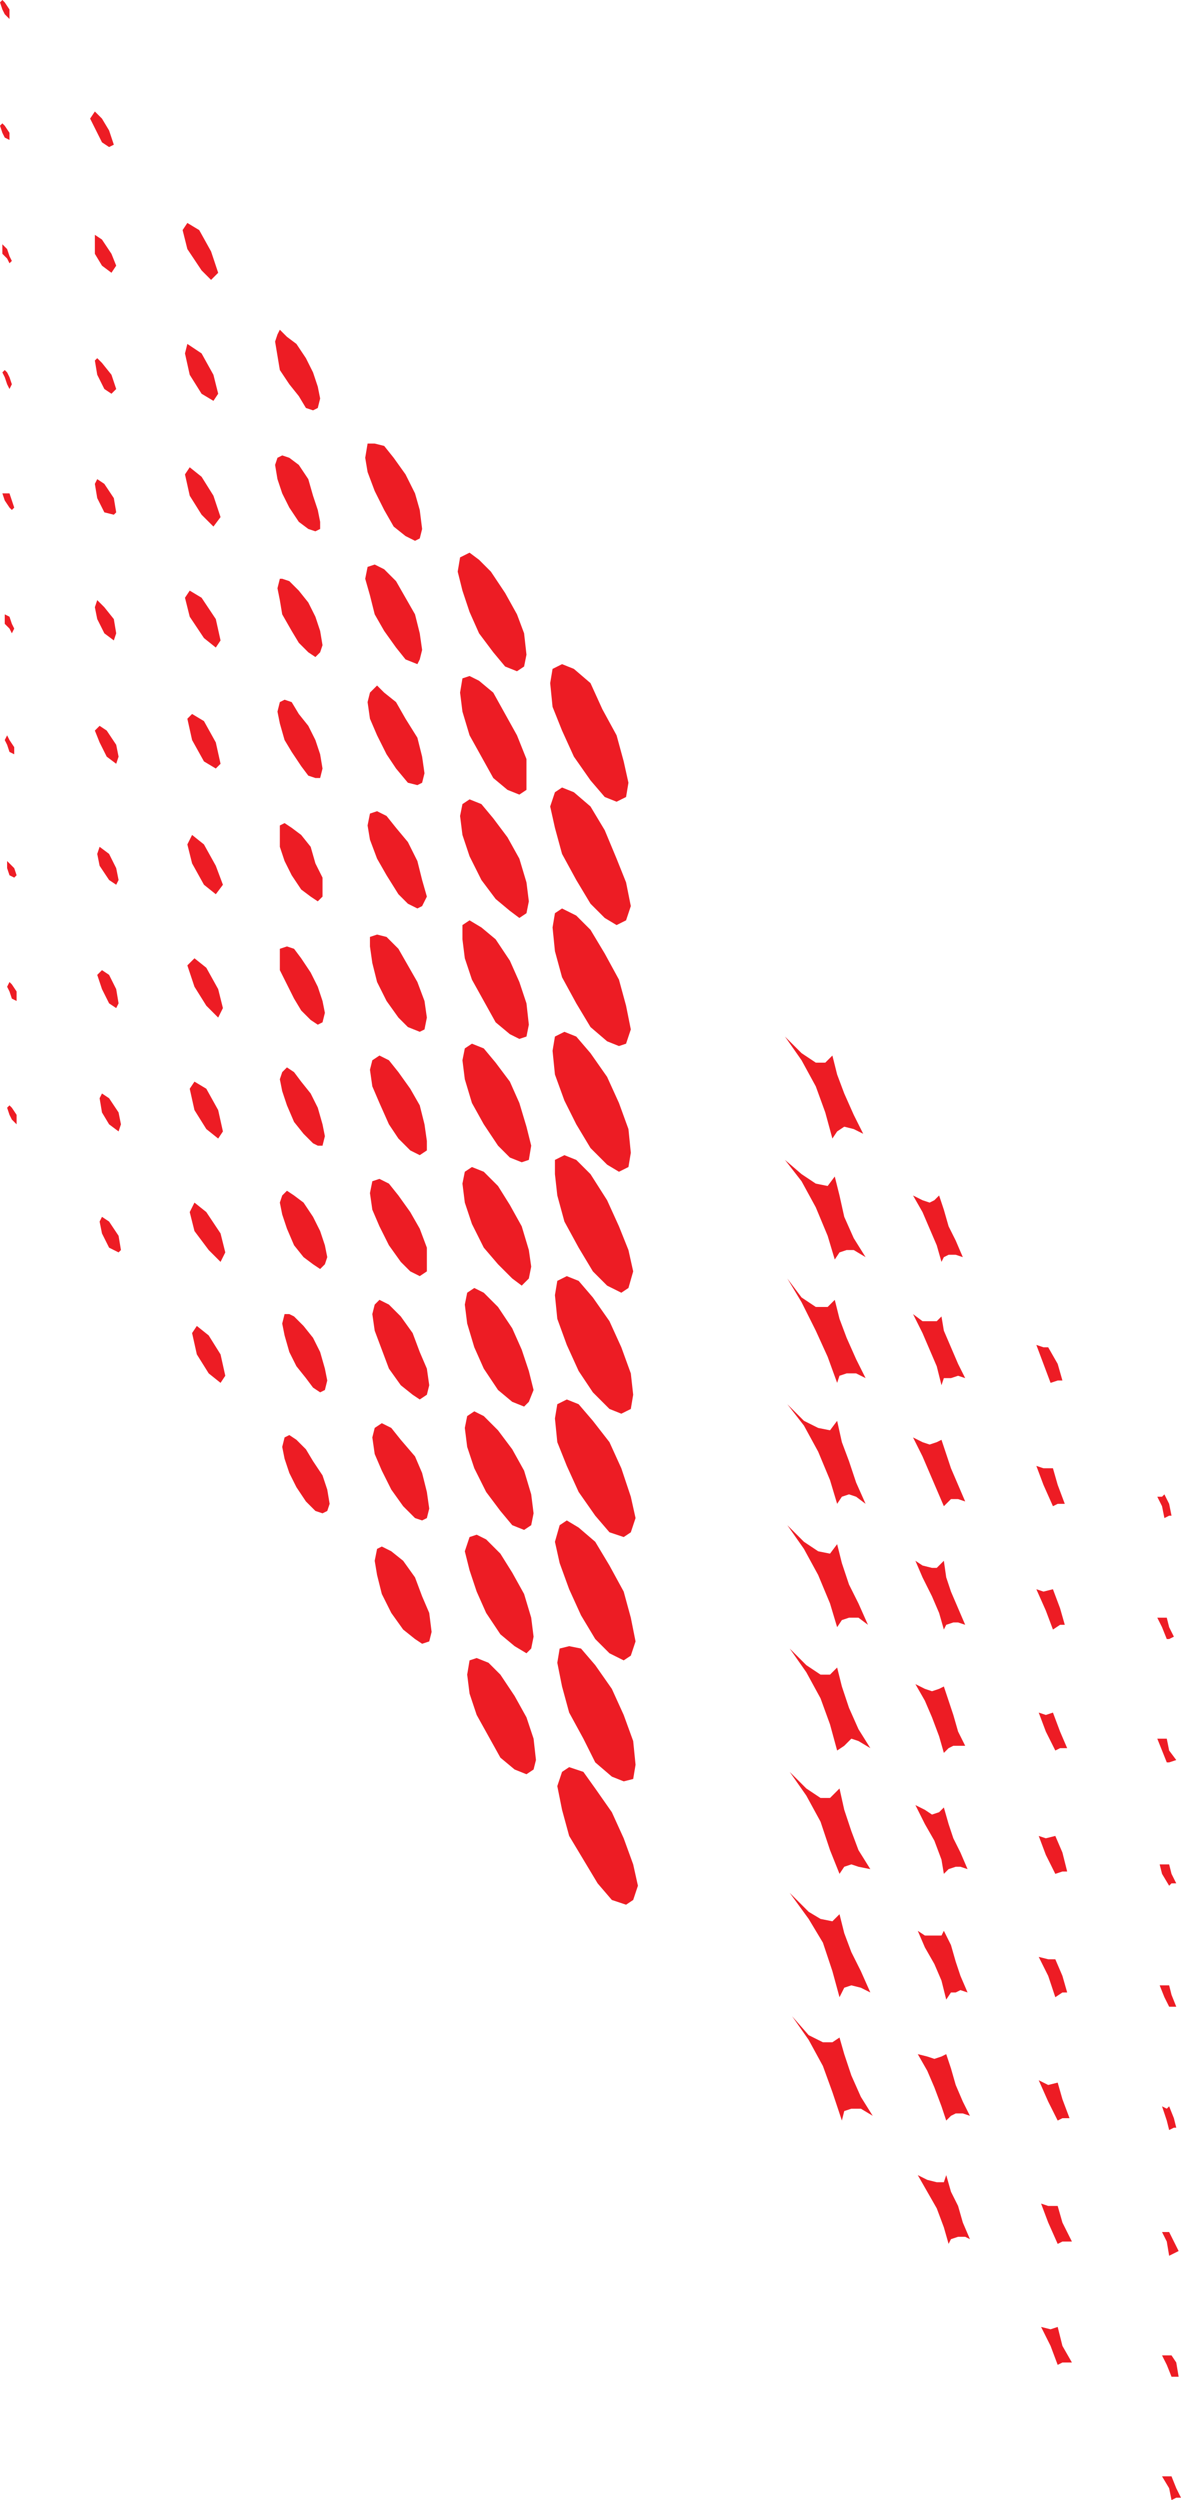 <svg xmlns="http://www.w3.org/2000/svg" width="373.5" height="790.5"><path fill="#ed1c24" fill-rule="evenodd" d="M30 75v-.75l2.25 1.5 3 4.5 1.5 3.75-1.5 2.25-3-2.25L30 80.25V75m0 39 .75-.75 1.5 1.5 3 3.75 1.5 4.5-1.5 1.5L33 123l-2.25-4.5L30 114m0 39 .75-1.5L33 153l3 4.5.75 4.5-.75.75-3-.75-2.25-4.5L30 153m0 39 .75-2.25L33 192l3 3.75.75 4.5-.75 2.25-3-2.25-2.25-4.5L30 192m0 39 1.5-1.5 2.25 1.5 3 4.5.75 3.75-.75 2.25-3-2.25-2.25-4.5L30 231m.75 39 .75-2.25 3 2.25 2.25 4.5.75 3.75-.75 1.5-2.25-1.5-3-4.5-.75-3.75m0 38.25 1.5-1.5 2.25 1.5 2.25 4.5.75 4.5-.75 1.5-2.25-1.5-2.25-4.5-1.5-4.5m.75 39 .75-1.5 2.25 1.5 3 4.5.75 3.75-.75 2.25-3-2.25-2.25-3.75-.75-4.5m0 39 .75-1.5 2.25 1.5 3 4.5.75 4.5-.75.75-3-1.5-2.25-4.5-.75-3.75m26.25-313.5 1.5-2.25L63 72.75l3.75 6.75L69 86.25l-2.25 2.25-3-3-4.5-6.75-1.5-6m.75 39 .75-3 4.5 3 3.75 6.75 1.5 6-1.5 2.25-3.75-2.25-3.75-6-1.5-6.75m0 38.25 1.5-2.25 3.75 3 3.75 6 2.25 6.75-2.25 3-3.75-3.75-3.75-6-1.5-6.75m0 39 1.5-2.25 3.75 2.25 4.5 6.75 1.5 6.75-1.5 2.25-3.75-3L60 195l-1.5-6m.75 38.25 1.5-1.5L64.5 228l3.75 6.75 1.5 6.75-1.5 1.5-3.75-2.25-3.75-6.75-1.5-6.75m0 39.75 1.5-3 3.75 3 3.75 6.75 2.25 6-2.25 3-3.75-3-3.75-6.75-1.5-6m0 38.25L61.5 303l3.75 3 3.75 6.75 1.5 6-1.5 3-3.75-3.75-3.75-6-2.25-6.75m.75 39 1.5-2.25 3.75 2.25L69 351l1.5 6.75L69 360l-3.75-3-3.75-6-1.5-6.75m0 39 1.5-3 3.75 3 4.5 6.75 1.5 6-1.5 3-3.75-3.75-4.5-6-1.5-6m.75 38.25 1.5-2.25 3.75 3 3.75 6 1.5 6.75-1.5 2.25-3.75-3-3.75-6-1.5-6.75M87 108l.75-2.25.75-1.5 2.25 2.25 3 2.25 3 4.5 2.25 4.5 1.5 4.5.75 3.75-.75 3-1.5.75-2.25-.75-2.25-3.75-3-3.75-3-4.5-1.5-9m0 39 .75-2.25 1.5-.75 2.25.75 3 2.25 3 4.5 1.5 5.25 1.5 4.5.75 3.75v2.25l-1.5.75-2.25-.75-3-2.25-3-4.5-2.25-4.5-1.5-4.5L87 147m.75 39 .75-3h.75l2.25.75 3 3 3 3.75 2.25 4.5 1.5 4.5.75 4.5-.75 2.25-1.5 1.5-2.25-1.5-3-3-2.25-3.75-3-5.25-.75-4.5-.75-3.75m0 39 .75-3 1.5-.75 2.25.75 2.25 3.75 3 3.75 2.25 4.5 1.5 4.5.75 4.5-.75 3h-1.5l-2.25-.75-2.25-3-3-4.5L90 234l-1.5-5.25-.75-3.75m.75 39v-3l1.5-.75 2.25 1.5 3 2.25 3 3.75 1.5 5.25 2.25 4.5v6l-1.5 1.5-2.25-1.5-3-2.25-3-4.5-2.25-4.5-1.5-4.5V264m0 38.25V300l2.25-.75L93 300l2.25 3 3 4.5 2.25 4.5 1.5 4.5.75 3.75-.75 3-1.5.75-2.25-1.5-3-3-2.25-3.75-4.5-9v-4.5m0 39 .75-2.25 1.5-1.5L93 339l2.25 3 3 3.75 2.25 4.5 1.5 5.25.75 3.75-.75 3h-1.5l-1.5-.75-3-3-3-3.75-2.25-5.25-1.5-4.5-.75-3.75m0 39 .75-2.25 1.5-1.5L93 378l3 2.25 3 4.5 2.25 4.5 1.5 4.5.75 3.75-.75 2.25-1.5 1.5-2.25-1.5-3-2.25-3-3.75-2.25-5.25-1.5-4.5-.75-3.75m.75 38.25.75-3h1.5l1.5.75 3 3 3 3.75 2.25 4.5 1.5 5.25.75 3.75-.75 3-1.5.75-2.25-1.5-2.25-3-3-3.75-2.25-4.5-1.5-5.25-.75-3.75m0 39 .75-3 1.5-.75 2.25 1.5 3 3L99 462l3 4.5 1.5 4.5.75 4.5-.75 2.25-1.5.75-2.25-.75-3-3-3-4.5-2.25-4.5-1.5-4.5-.75-3.75m26.25-312.75.75-4.5h2.25l3 .75 3 3.75 3.75 5.25 3 6 1.5 5.25.75 6-.75 3-1.5.75-3-1.5-3.75-3-3-5.25-3-6-2.25-6-.75-4.5m0 38.25.75-3.75 2.25-.75 3 1.5 3.75 3.75 6 10.5 1.5 6 .75 5.25-.75 3-.75 1.5-3.75-1.5-3-3.75-3.75-5.25-3-5.25-1.5-6-1.5-5.25m.75 39 .75-3 2.25-2.25 2.25 2.25 3.75 3 3 5.25 3.75 6 1.5 6 .75 5.25-.75 3-1.5.75-3-.75-3.75-4.5-3-4.5-3-6-2.25-5.25-.75-5.25m0 39 .75-3.75 2.25-.75 3 1.5 3 3.75 3.75 4.5 3 6 1.5 6 1.5 5.25-1.5 3-1.5.75-3-1.5-3-3-3.75-6-3-5.25-2.25-6-.75-4.5m.75 38.25v-3l2.25-.75 3 .75L126 300l6 10.5 2.25 6 .75 5.25-.75 3.75-1.5.75-3.75-1.5-3-3-3.75-5.25-3-6-1.5-6-.75-5.25m0 39 .75-3 2.25-1.5 3 1.5 3 3.75 3.75 5.25 3 5.25 1.5 6 .75 5.25v3l-2.25 1.5-3-1.5L126 360l-3-4.5-3-6.75-2.25-5.25-.75-5.25m0 39 .75-3.75 2.25-.75 3 1.5 3 3.75 3.75 5.25 3 5.25 2.25 6v7.5l-2.25 1.5-3-1.5-3-3-3.75-5.25-3-6-2.25-5.25-.75-5.25m.75 38.25.75-3 1.5-1.5 3 1.5 3.75 3.75 3.75 5.25 2.25 6 2.25 5.25.75 5.25-.75 3-2.25 1.5-2.25-1.5-3.75-3-3.75-5.25-4.5-12-.75-5.25m0 39 .75-3 2.25-1.5 3 1.5 3 3.75 4.5 5.25 2.25 5.25 1.5 6 .75 5.25-.75 3-1.5.75-2.25-.75-3.75-3.75-3.75-5.25-3-6-2.25-5.25-.75-5.25m.75 39 .75-3.75 1.5-.75 3 1.5 3.75 3 3.75 5.25 2.25 6 2.25 5.25.75 6-.75 3-2.25.75-2.25-1.5-3.75-3-3.75-5.25-3-6-1.5-6-.75-4.5m26.25-312.75.75-4.5 3-1.5 3 2.25 3.75 3.75 4.5 6.75 3.75 6.75 2.25 6 .75 6.75-.75 3.75-2.25 1.5-3.75-1.5-3.75-4.5-4.5-6-3-6.75-2.25-6.75-1.5-6m.75 38.25.75-4.5 2.25-.75 3 1.5L156 219l7.5 13.5 3 7.5v9.75l-2.25 1.5-3.75-1.5L156 246l-7.5-13.5-2.25-7.5-.75-6m0 39 .75-3.75 2.25-1.5 3.75 1.5 3.75 4.5 4.5 6 3.75 6.75 2.25 7.5.75 6-.75 3.75-2.25 1.5-3-2.25-4.5-3.75-4.5-6-3.75-7.5-2.25-6.75-.75-6m.75 39v-4.5l2.25-1.5 3.75 2.25 4.5 3.75 4.5 6.75 3 6.75 2.25 6.75.75 6.75-.75 3.75-2.25.75-3-1.5-4.5-3.75-7.5-13.5L147 303l-.75-6m0 38.25.75-3.75 2.25-1.5 3.75 1.5 3.75 4.5 4.5 6 3 6.75 2.25 7.5 1.5 6-.75 4.5-2.25.75-3.75-1.5-3.75-3.75-4.5-6.75-3.75-6.75-2.25-7.5-.75-6m0 39 .75-3.75 2.25-1.5 3.75 1.5 4.5 4.5 3.75 6 3.75 6.75 2.25 7.5.75 5.25-.75 3.75-2.25 2.25-3-2.25-4.5-4.5-4.5-5.25-3.75-7.5-2.25-6.75-.75-6m.75 38.25.75-3.75 2.25-1.5 3 1.5 4.5 4.5L162 420l3 6.75 2.25 6.75 1.5 6-1.5 3.75-1.5 1.5-3.75-1.5-4.5-3.75-4.5-6.75-3-6.75-2.25-7.5-.75-6m0 39 .75-3.75 2.25-1.5 3 1.5 4.5 4.5 4.5 6 3.75 6.75 2.25 7.5.75 6-.75 3.75-2.25 1.5-3.75-1.5-3.75-4.5-4.5-6-3.75-7.5-2.25-6.75-.75-6m0 39 1.5-4.5 2.25-.75 3 1.5 4.5 4.5 3.75 6 3.75 6.75 2.25 7.5.75 6-.75 3.75-1.5 1.5-3.75-2.25-4.5-3.75-4.5-6.75-3-6.75-2.25-6.75-1.5-6m.75 39 .75-4.5 2.25-.75 3.75 1.5 3.75 3.75 4.5 6.75 3.75 6.75 2.25 6.75.75 6.75-.75 3-2.25 1.5-3.75-1.5-4.5-3.75-7.5-13.5-2.25-6.75-.75-6M174 216l.75-4.5 3-1.5 3.75 1.5 5.25 4.5 3.75 8.25 4.5 8.25 2.25 8.25 1.5 6.75-.75 4.5-3 1.5-3.75-1.5-4.5-5.25-5.25-7.5-3.75-8.25-3-7.5-.75-7.5m0 39 1.5-4.5 2.25-1.5 3.75 1.5 5.25 4.5 4.5 7.5 3.75 9 3 7.5 1.5 7.5-1.5 4.5-3 1.5-3.75-2.25-4.5-4.5-4.5-7.5-4.5-8.25-2.25-8.25L174 255m.75 38.25.75-4.5 2.25-1.5 4.5 2.25 4.5 4.5 4.5 7.5 4.5 8.25L198 318l1.5 7.5-1.5 4.5-2.25.75-3.75-1.5-5.25-4.5-4.5-7.5-4.5-8.25-2.25-8.25-.75-7.5m0 39 .75-4.5 3-1.5 3.75 1.5 4.5 5.25 5.25 7.5 3.75 8.25 3 8.25.75 7.5-.75 4.5-3 1.5-3.75-2.25-5.25-5.25-4.5-7.5-3.75-7.5-3-8.25-.75-7.5m.75 39v-4.5l3-1.5 3.75 1.5 4.5 4.5 5.25 8.25 3.75 8.25 3 7.5 1.5 6.75-1.5 5.25-2.25 1.5-4.5-2.25-4.5-4.5-4.5-7.5-4.5-8.25-2.25-8.25-.75-6.75m0 38.25.75-4.5 3-1.5L183 405l4.5 5.25 5.25 7.5 3.75 8.25 3 8.25.75 6.75-.75 4.5-3 1.5-3.75-1.5-5.25-5.25-4.5-6.75-3.75-8.25-3-8.25-.75-7.5m0 39 .75-4.5 3-1.5L183 444l4.5 5.25 5.25 6.75 3.75 8.25 3 9L201 480l-1.5 4.5-2.25 1.5-4.5-1.5-4.5-5.25-5.25-7.5-3.75-8.25-3-7.5-.75-7.5m0 39 1.5-5.25 2.25-1.5L183 483l5.25 4.5 4.5 7.5 4.5 8.25 2.25 8.25 1.5 7.5-1.5 4.5-2.25 1.5-4.5-2.25-4.5-4.5-4.5-7.5-3.75-8.25-3-8.25-1.5-6.75m.75 38.25.75-4.5 3-.75 3.75.75 4.5 5.25 5.25 7.5 3.75 8.25 3 8.25.75 7.5-.75 4.5-3 .75-3.75-1.5-5.25-4.5-3.75-7.5-4.5-8.25-2.25-8.25-1.5-7.5m0 39 1.5-4.5 2.25-1.5 4.5 1.5 3.75 5.25 5.25 7.5 3.75 8.25 3 8.25 1.5 6.75-1.5 4.5-2.25 1.5-4.5-1.5-4.5-5.25-9-15-2.25-8.25-1.5-7.5m-174-214.5.75-.75.75.75 1.5 2.25v3l-1.5-1.5-.75-1.5-.75-2.25m0-38.25.75-1.5.75.75 1.5 2.25v3l-1.5-.75L3 313.5l-.75-1.5m0-39.75 2.25 2.25.75 2.25-.75.75-1.5-.75-.75-2.25v-2.25M1.5 234l.75-1.5L3 234l1.5 2.25v2.25l-1.5-.75-.75-2.25-.75-1.5m0-39v-.75L3 195l.75 2.25.75 1.5-.75 1.5-.75-1.5-1.5-1.5V195m-.75-39H3l1.5 4.5-.75.75-.75-.75-1.5-2.25L.75 156m0-38.25.75-.75.75.75.75 1.5.75 2.25L3 123l-.75-1.5-.75-2.25-.75-1.5M.75 78v-.75l1.5 1.5L3 81l.75 1.5-.75.75-.75-1.5-1.5-1.5V78M0 39.75.75 39l.75.75L3 42v2.25l-1.5-.75L.75 42 0 39.75m0-39L.75 0l.75.75L3 3v3L1.5 4.5.75 3 0 .75M28.5 37.5l1.5-2.25 2.25 2.25 2.25 3.75 1.5 4.5-1.5.75-2.25-1.5-3.75-7.5m244.5 321-3-1.5-3-.75-2.25 1.5-1.5 2.25-2.25-8.25-3-8.25-4.5-8.25-5.25-7.5 5.25 5.25 4.5 3h3l2.25-2.25 1.5 6 2.25 6 3 6.75 3 6m.75 39-3.75-2.25h-2.25l-2.25.75-1.5 2.25-2.25-7.5-3.75-9-4.5-8.25-5.25-6.75 5.25 4.5 4.5 3 3.75.75 2.25-3 1.5 6 1.5 6.75 3 6.75 3.75 6m0 38.25-3-1.5h-3l-2.25.75-.75 2.25-3-8.25-3.75-8.25-4.5-9-4.5-7.5 4.5 6 4.5 3h3.75L264 411l1.5 6 2.25 6 3 6.75 3 6m0 39.75-3-2.25-2.25-.75-2.25.75-1.5 2.25-2.25-7.5-3.75-9-4.5-8.25L249 444l5.25 5.25 4.5 2.25 3.75.75 2.25-3 1.5 6.75 2.25 6 2.25 6.75 3 6.75m.75 38.25-3-2.25h-3l-2.25.75-1.5 2.25-2.25-7.5-3.75-9-4.5-8.25-5.25-7.5 5.25 5.25 4.5 3 3.75.75 2.25-3 1.5 6 2.25 6.75 3 6 3 6.75m.75 39-3.75-2.25-2.25-.75L267 552l-2.25 1.5-2.25-8.25-3-8.25-4.5-8.25-5.25-7.5 5.25 5.25 4.5 3h3l2.25-2.25 1.5 6 2.25 6.75 3 6.75 3.75 6m0 38.25-3.75-.75-2.25-.75-2.25.75-1.5 2.25-3-7.5-3-9-4.5-8.25-5.25-7.5 5.25 5.25 4.5 3h3l3-3 1.5 6.75 2.25 6.75 2.25 6 3.75 6m0 39-3-1.5-3-.75-2.25.75-1.5 3-2.25-8.25-3-9-4.5-7.5-6-8.25 6 6 3.75 2.25 3.75.75 2.25-2.25 1.5 6 2.25 6 3 6 3 6.75m.75 39-3.75-2.25h-3l-2.25.75-.75 3-3-9-3-8.25-4.5-8.25-5.25-7.5 5.25 6 4.5 2.25h3l2.25-1.5 1.5 5.25 2.25 6.75 3 6.75 3.75 6m28.5-271.5-2.25-.75H300l-1.5.75-.75 1.5-1.5-5.25-4.5-10.5-3-5.25 3 1.5 2.25.75 1.5-.75 1.5-1.5 1.5 4.5 1.5 5.25 2.25 4.5 2.25 5.25m.75 38.25L303 435l-2.25.75h-2.25l-.75 2.25-1.5-6-4.5-10.5-3-6 3 2.25h4.5l1.5-1.5.75 4.5 4.5 10.5 2.25 4.5m0 39L303 474h-2.25l-2.25 2.25-6.75-15.75-3-6 3 1.5 2.25.75 2.25-.75 1.5-.75 3 9 4.5 10.5m0 39L303 513h-1.5l-2.25.75-.75 1.5L297 510l-2.25-5.25-3-6-2.25-5.25 2.25 1.5 3 .75h1.5l2.25-2.25.75 5.25 1.5 4.5 4.5 10.5m0 38.25h-3.75l-1.5.75-1.5 1.5L297 549l-2.25-6-2.25-5.25-3-5.25 3 1.5 2.25.75L297 534l1.5-.75 3 9 1.5 5.25 2.25 4.5m.75 39-2.25-.75h-1.5L300 591l-1.5 1.5-.75-4.5-2.25-6-3-5.25-3-6 3 1.5 2.25 1.5L297 573l1.5-1.5 1.5 5.25 1.5 4.5 2.25 4.5L306 591m0 39-2.25-.75-1.5.75h-1.5l-1.5 2.25-1.5-6-2.25-5.25-3-5.25-2.25-5.25 2.25 1.5h5.25l.75-1.5 2.25 4.5 1.5 5.25 1.5 4.5L306 630m.75 39-2.25-.75h-2.25l-1.5.75-1.5 1.5-1.5-4.5-2.25-6-2.25-5.25-3-5.25 3 .75 2.25.75 2.25-.75 1.5-.75 1.5 4.5 1.5 5.25 2.25 5.25 2.25 4.5m0 39-1.5-.75H303l-2.25.75-.75 1.5-1.5-5.25-2.25-6-6-10.5 3 1.5 3 .75h2.25l.75-2.25 1.5 5.25 2.25 4.5 1.5 5.25 2.25 5.25M336 436.5h-1.5l-2.25.75-4.5-12 2.25.75h1.5l3 5.25 1.5 5.25m.75 39h-2.25l-1.5.75-3-6.75-2.25-6 2.25.75h3l1.5 5.25 2.25 6m0 38.25h-1.5l-2.25 1.5-2.25-6-3-6.75 2.25.75 3-.75 2.25 6 1.5 5.25m.75 39h-2.25l-1.5.75-3-6-2.25-6 2.25.75 2.25-.75 2.25 6 2.25 5.25m0 39H336l-2.25.75-3-6-2.25-6 2.25.75 3-.75 2.25 5.25 1.5 6m0 38.25H336l-2.25 1.5-2.25-6.75-3-6 3 .75h2.25l2.25 5.25 1.5 5.25m.75 39.75H336l-1.5.75-3-6-3-6.75 3 1.5 3-.75 1.5 5.25 2.25 6m.75 39h-3l-1.5.75-3-6.75-2.25-6 2.25.75h3l1.5 5.25 3 6m0 38.25h-3l-1.5.75-2.25-6-3-6 3 .75 2.25-.75 1.5 6 3 5.25m31.5-267.75h-.75l-1.5.75-.75-3.75-1.5-3h1.5l.75-.75 1.5 3 .75 3.75m.75 38.25-1.5.75H369l-1.5-3.75-1.5-3h3l.75 3 1.5 3m.75 39-2.25.75H369l-3-7.5h3l.75 3.75 2.25 3m0 39h-1.5l-.75.75-2.25-3.75-.75-3h3l.75 3 1.5 3m0 39h-2.25l-1.5-3-1.5-3.75h3l.75 3 1.5 3.75m0 38.25h-.75l-1.5.75-.75-3-1.5-4.5 1.5.75.75-.75 1.5 3.75.75 3m.75 39-3 1.5-.75-4.5-1.5-3h2.25l3 6m0 39.75h-2.25l-1.5-3.75-1.5-3h3L372 747l.75 4.5m.75 38.25H372l-1.5.75-.75-3.75-2.25-3.75h3l1.5 3.75 1.5 3"/></svg>
